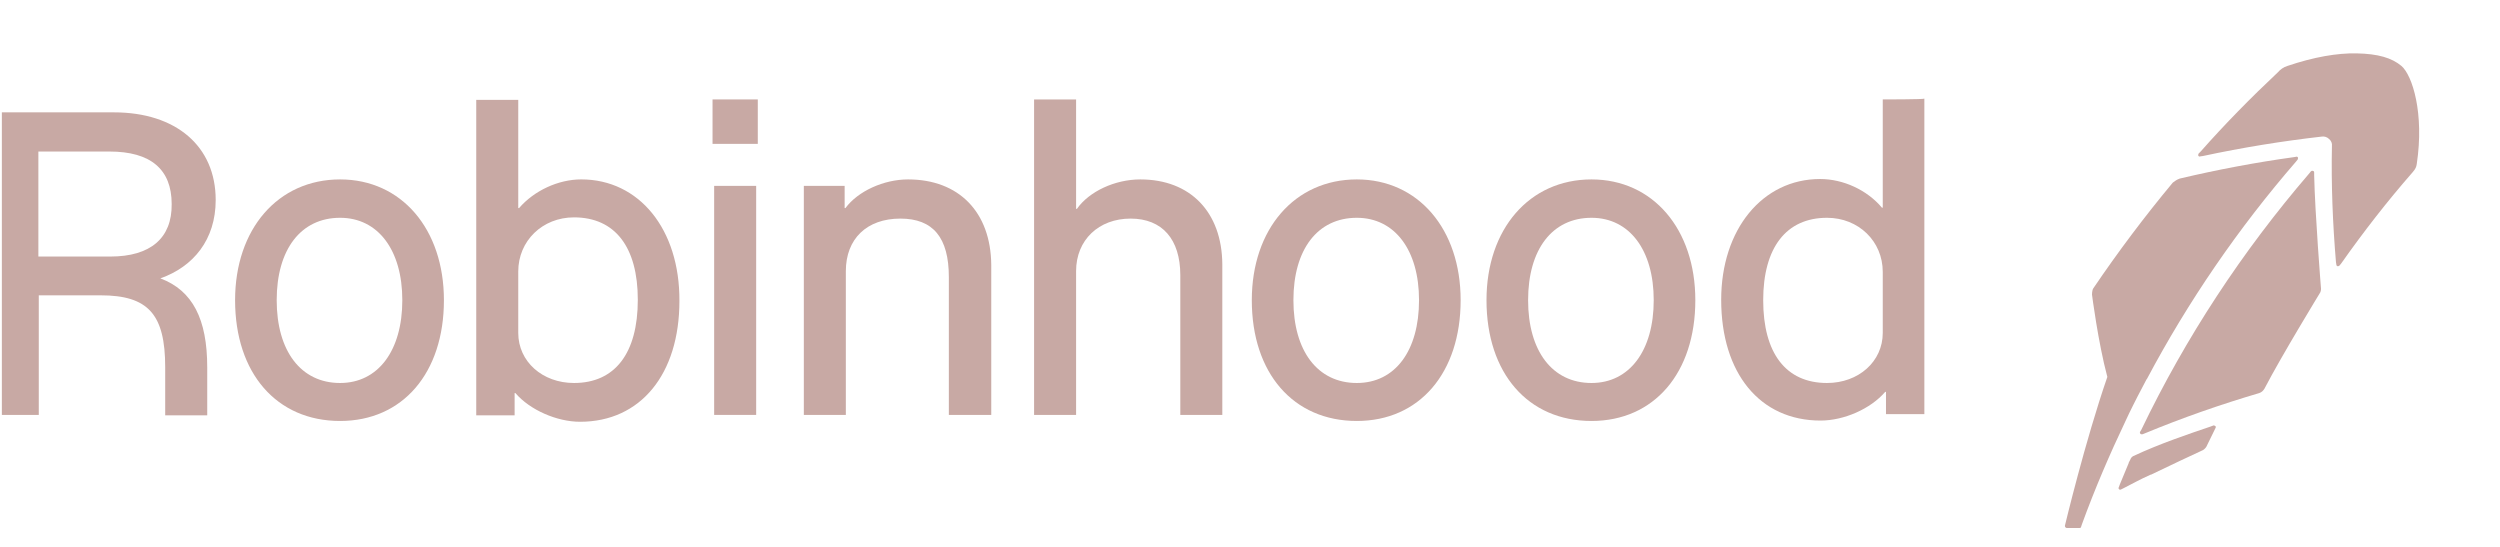 <svg width="137" height="30" viewBox="0 0 137 30" fill="none" xmlns="http://www.w3.org/2000/svg">
<g clip-path="url(#clip0_481_247)">
<g clip-path="url(#clip1_481_247)">
<path d="M121.304 23.312L121.127 23.379C120.02 23.755 118.36 24.309 116.899 24.995C116.81 25.039 116.766 25.128 116.766 25.128C116.744 25.194 116.7 25.261 116.655 25.349V25.371C116.501 25.747 116.257 26.323 116.168 26.544L116.102 26.721C116.08 26.744 116.102 26.788 116.124 26.81C116.146 26.832 116.146 26.832 116.168 26.832C116.168 26.832 116.191 26.832 116.213 26.832L116.39 26.744C116.788 26.544 117.297 26.257 117.851 26.013H117.873C118.891 25.526 120.042 24.973 120.728 24.663C120.728 24.663 120.839 24.596 120.906 24.486L121.415 23.445C121.437 23.423 121.415 23.379 121.415 23.357C121.348 23.312 121.326 23.312 121.304 23.312Z" fill="#C8A9A4"/>
<path d="M117.143 21.718C117.209 21.586 117.563 20.922 117.63 20.789L117.652 20.767C119.909 16.517 122.654 12.51 125.82 8.858L125.908 8.747C125.93 8.725 125.93 8.68 125.93 8.636C125.908 8.592 125.864 8.57 125.82 8.592L125.687 8.614C123.606 8.902 121.503 9.3 119.445 9.787C119.245 9.854 119.113 9.986 119.068 10.009C117.519 11.868 116.058 13.816 114.708 15.808C114.641 15.919 114.641 16.14 114.641 16.14C114.641 16.14 114.973 18.752 115.482 20.656C114.265 24.175 113.158 28.802 113.158 28.802C113.158 28.824 113.158 28.868 113.18 28.89C113.202 28.913 113.224 28.935 113.269 28.935H113.955C113.999 28.935 114.044 28.913 114.044 28.868L114.088 28.735C114.796 26.788 115.615 24.884 116.501 23.024C116.7 22.582 117.143 21.718 117.143 21.718Z" fill="#C8A9A4"/>
<path d="M126.816 9.588V9.455C126.816 9.411 126.794 9.367 126.749 9.367C126.705 9.344 126.661 9.367 126.639 9.389L126.55 9.499C122.876 13.772 119.777 18.486 117.342 23.556L117.275 23.666C117.253 23.711 117.275 23.755 117.297 23.777C117.32 23.799 117.342 23.799 117.364 23.799C117.386 23.799 117.386 23.799 117.408 23.799L117.519 23.755C119.6 22.892 121.702 22.161 123.805 21.541C123.938 21.497 124.027 21.408 124.093 21.298C125.023 19.505 127.148 16.029 127.148 16.029C127.192 15.941 127.192 15.83 127.192 15.83C127.192 15.83 126.86 11.691 126.816 9.588Z" fill="#C8A9A4"/>
<path d="M131.597 3.612C131.066 3.169 130.313 2.947 129.14 2.925C128.078 2.903 126.794 3.125 125.355 3.612C125.134 3.678 124.956 3.811 124.824 3.966C123.363 5.338 121.924 6.799 120.596 8.304L120.485 8.415C120.463 8.437 120.463 8.504 120.463 8.526C120.485 8.57 120.529 8.592 120.574 8.57L120.729 8.548C122.898 8.083 125.089 7.729 127.236 7.485C127.369 7.463 127.524 7.507 127.635 7.618C127.746 7.707 127.812 7.862 127.79 7.994C127.746 10.12 127.834 12.267 128.011 14.37L128.033 14.502C128.033 14.547 128.055 14.569 128.1 14.591H128.122C128.144 14.591 128.188 14.569 128.21 14.547L128.299 14.436C129.516 12.709 130.822 11.027 132.217 9.433C132.372 9.256 132.416 9.145 132.438 8.991C132.859 6.201 132.195 4.121 131.597 3.612Z" fill="#C8A9A4"/>
<path d="M31.853 9.831C30.592 9.831 29.264 10.451 28.445 11.403H28.4V5.471H26.098V22.759H28.201V21.541H28.245C29.042 22.471 30.525 23.113 31.787 23.113C35.107 23.113 37.232 20.501 37.232 16.494C37.255 12.554 35.019 9.831 31.853 9.831ZM31.455 20.988C29.728 20.988 28.4 19.815 28.4 18.243V14.878C28.4 13.196 29.728 11.912 31.455 11.912C33.713 11.912 34.952 13.55 34.952 16.428C34.952 19.372 33.691 20.988 31.455 20.988Z" fill="#C8A9A4"/>
<path d="M18.638 9.832C15.229 9.832 12.883 12.555 12.883 16.45C12.883 20.457 15.163 23.069 18.638 23.069C22.069 23.069 24.327 20.435 24.327 16.45C24.327 12.555 22.003 9.832 18.638 9.832ZM18.638 20.988C16.491 20.988 15.163 19.239 15.163 16.45C15.163 13.661 16.491 11.935 18.638 11.935C20.719 11.935 22.047 13.706 22.047 16.45C22.047 19.217 20.719 20.988 18.638 20.988Z" fill="#C8A9A4"/>
<path d="M11.82 10.96C11.82 8.016 9.651 6.157 6.242 6.157H-0.244V22.737H2.125V16.184H5.512C8.124 16.184 9.053 17.225 9.053 20.125V22.759H11.356V20.125C11.356 17.491 10.559 15.919 8.788 15.255C10.603 14.613 11.82 13.13 11.82 10.96ZM6.043 14.059H2.103V8.304H5.999C8.257 8.304 9.408 9.278 9.408 11.182C9.43 13.041 8.257 14.059 6.043 14.059Z" fill="#C8A9A4"/>
<path d="M49.761 9.832C48.433 9.832 47.016 10.474 46.33 11.403H46.286V10.186H44.05V22.737H46.352V14.857C46.352 13.086 47.503 11.979 49.341 11.979C51.134 11.979 51.997 13.019 51.997 15.189V22.737H54.321V14.525C54.299 11.625 52.55 9.832 49.761 9.832Z" fill="#C8A9A4"/>
<path d="M87.215 9.832C83.806 9.832 81.46 12.555 81.46 16.45C81.46 20.457 83.74 23.069 87.215 23.069C90.646 23.069 92.904 20.435 92.904 16.45C92.904 12.555 90.58 9.832 87.215 9.832ZM87.215 20.988C85.068 20.988 83.74 19.239 83.74 16.45C83.74 13.661 85.068 11.935 87.215 11.935C89.296 11.935 90.624 13.706 90.624 16.45C90.624 19.217 89.296 20.988 87.215 20.988Z" fill="#C8A9A4"/>
<path d="M103.175 5.449V11.381H103.131C102.312 10.408 101.006 9.81 99.744 9.81C96.578 9.81 94.321 12.577 94.321 16.428C94.321 20.457 96.446 23.047 99.766 23.047C101.05 23.047 102.511 22.405 103.308 21.475H103.352V22.693H105.455V5.405C105.455 5.449 103.175 5.449 103.175 5.449ZM103.175 18.244C103.175 19.815 101.847 20.988 100.12 20.988C97.862 20.988 96.623 19.35 96.623 16.451C96.623 13.573 97.884 11.935 100.12 11.935C101.847 11.935 103.175 13.219 103.175 14.901V18.244Z" fill="#C8A9A4"/>
<path d="M74.354 9.832C70.945 9.832 68.599 12.555 68.599 16.45C68.599 20.457 70.879 23.069 74.354 23.069C77.785 23.069 80.043 20.435 80.043 16.45C80.043 12.555 77.719 9.832 74.354 9.832ZM74.354 20.988C72.207 20.988 70.879 19.239 70.879 16.45C70.879 13.661 72.207 11.935 74.354 11.935C76.435 11.935 77.763 13.706 77.763 16.45C77.763 19.217 76.457 20.988 74.354 20.988Z" fill="#C8A9A4"/>
<path d="M41.527 5.449H39.047V7.884H41.527V5.449Z" fill="#C8A9A4"/>
<path d="M62.489 9.832C61.095 9.832 59.678 10.496 59.014 11.447H58.97V5.449H56.668V22.737H58.97V14.856C58.97 13.152 60.209 11.979 61.958 11.979C63.685 11.979 64.681 13.108 64.681 15.078V22.737H66.983V14.48C66.961 11.625 65.234 9.832 62.489 9.832Z" fill="#C8A9A4"/>
<path d="M41.438 10.186H39.136V22.737H41.438V10.186Z" fill="#C8A9A4"/>
</g>
</g>
<defs>
<clipPath id="clip0_481_247">
<rect width="136" height="30" fill="white" transform="translate(0.102)"/>
</clipPath>
<clipPath id="clip1_481_247">
<rect width="133.047" height="26.148" fill="white" transform="translate(-0.273 2.845)"/>
</clipPath>
</defs>
</svg>

